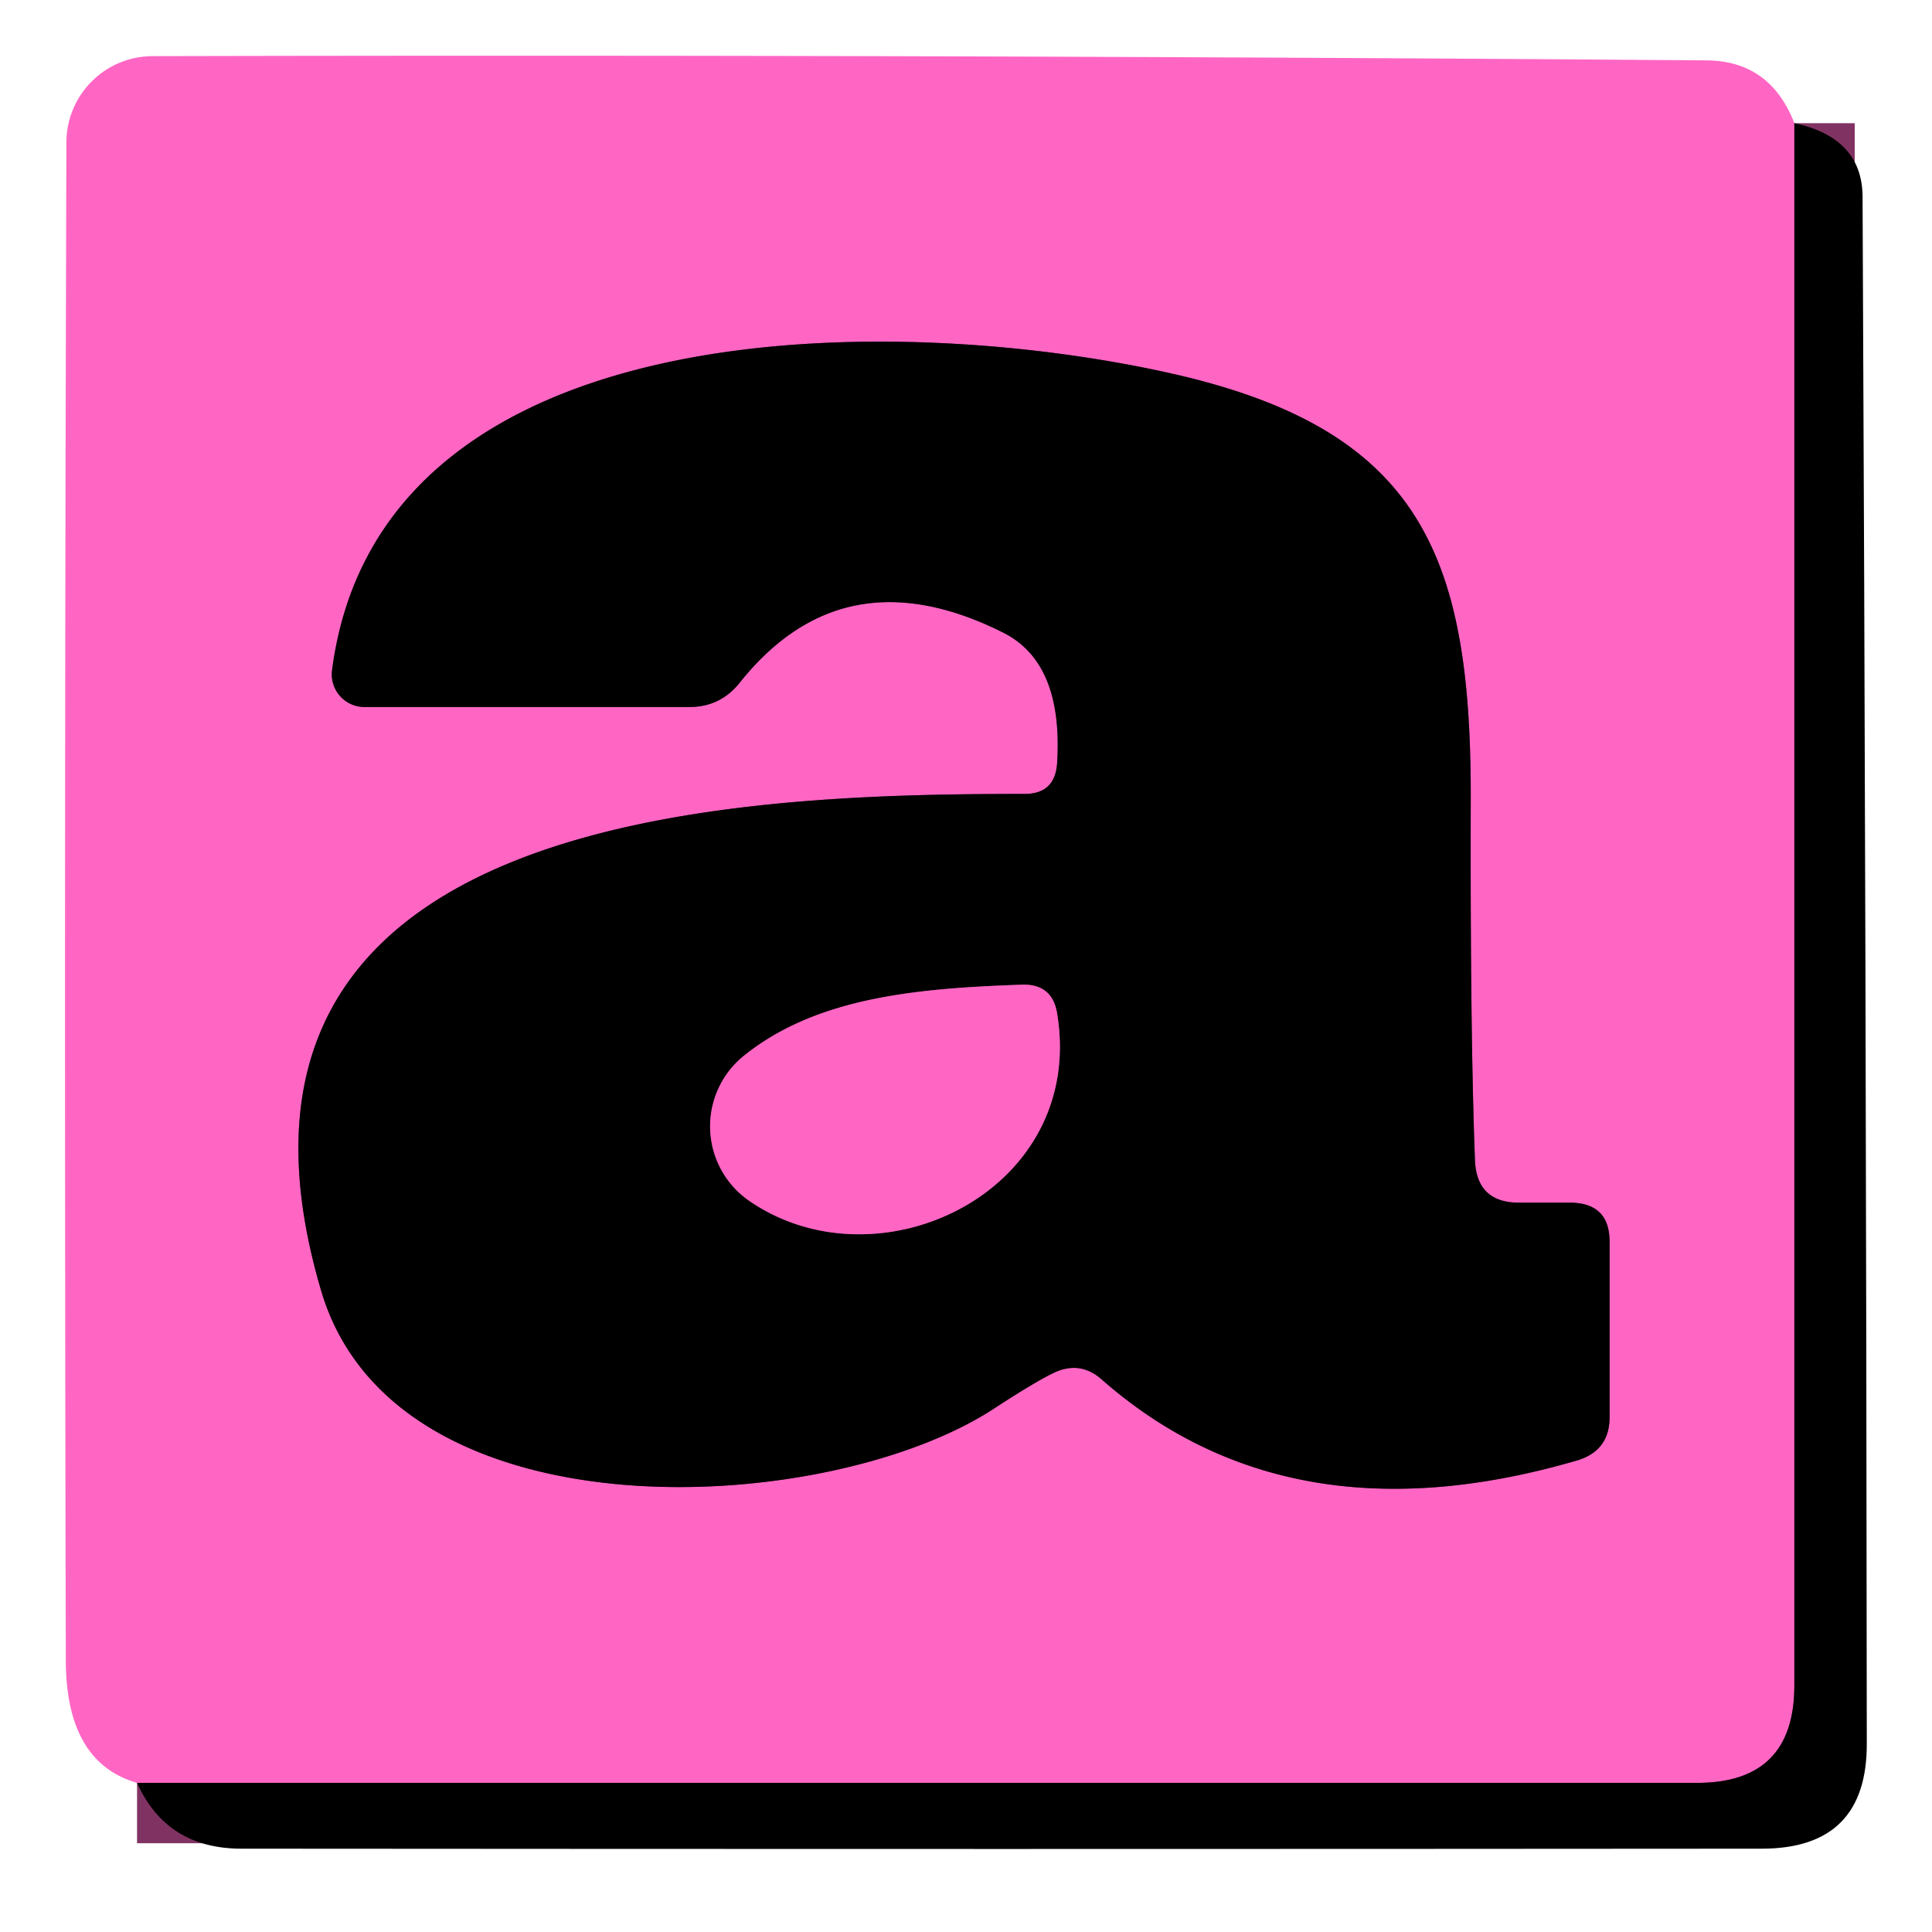 <?xml version="1.0" encoding="UTF-8" standalone="no"?>
<!DOCTYPE svg PUBLIC "-//W3C//DTD SVG 1.1//EN" "http://www.w3.org/Graphics/SVG/1.1/DTD/svg11.dtd">
<svg xmlns="http://www.w3.org/2000/svg" version="1.1" viewBox="0.00 0.00 32.00 32.00">
<g stroke-width="2.00" fill="none" stroke-linecap="butt">
<path stroke="#803362" vector-effect="non-scaling-stroke" d="
  M 29.72 2.04
  L 29.72 27.92
  Q 29.72 29.53 28.11 29.53
  L 2.27 29.53"
/>
<path stroke="#803362" vector-effect="non-scaling-stroke" d="
  M 18.25 22.85
  Q 21.36 25.58 26.12 24.19
  Q 26.66 24.03 26.66 23.47
  L 26.66 20.57
  Q 26.66 19.92 26.00 19.92
  L 25.16 19.92
  Q 24.46 19.92 24.43 19.22
  Q 24.35 17.10 24.36 13.25
  C 24.37 9.27 23.57 7.17 19.55 6.22
  C 14.98 5.15 6.29 5.05 5.50 11.10
  A 0.54 0.54 0.0 0 0 6.03 11.71
  L 11.42 11.71
  Q 11.93 11.71 12.25 11.31
  Q 13.97 9.15 16.62 10.48
  Q 17.61 10.98 17.51 12.63
  Q 17.48 13.16 16.95 13.15
  C 12.09 13.15 2.98 13.46 5.32 21.38
  C 6.55 25.54 13.72 25.14 16.48 23.32
  Q 17.14 22.89 17.45 22.74
  Q 17.89 22.53 18.25 22.85"
/>
<path stroke="#803362" vector-effect="non-scaling-stroke" d="
  M 16.92 16.31
  C 15.18 16.37 13.53 16.52 12.33 17.48
  A 1.50 1.50 0.0 0 0 12.41 19.89
  C 14.56 21.37 17.99 19.73 17.51 16.79
  Q 17.43 16.29 16.92 16.31"
/>
</g>
<path fill="#ff66c4" d="
  M 29.72 2.04
  L 29.72 27.92
  Q 29.72 29.53 28.11 29.53
  L 2.27 29.53
  Q 1.09 29.19 1.09 27.49
  Q 1.06 14.85 1.10 2.36
  A 1.43 1.43 0.0 0 1 2.53 0.93
  Q 15.26 0.90 28.27 1.00
  Q 29.32 1.01 29.72 2.04
  Z
  M 18.25 22.85
  Q 21.36 25.58 26.12 24.19
  Q 26.66 24.03 26.66 23.47
  L 26.66 20.57
  Q 26.66 19.92 26.00 19.92
  L 25.16 19.92
  Q 24.46 19.92 24.43 19.22
  Q 24.35 17.10 24.36 13.25
  C 24.37 9.27 23.57 7.17 19.55 6.22
  C 14.98 5.15 6.29 5.05 5.50 11.10
  A 0.54 0.54 0.0 0 0 6.03 11.71
  L 11.42 11.71
  Q 11.93 11.71 12.25 11.31
  Q 13.97 9.15 16.62 10.48
  Q 17.61 10.98 17.51 12.63
  Q 17.48 13.16 16.95 13.15
  C 12.09 13.15 2.98 13.46 5.32 21.38
  C 6.55 25.54 13.72 25.14 16.48 23.32
  Q 17.14 22.89 17.45 22.74
  Q 17.89 22.53 18.25 22.85
  Z"
/>
<path fill="#000000" d="
  M 2.27 29.53
  L 28.11 29.53
  Q 29.72 29.53 29.72 27.92
  L 29.72 2.04
  Q 30.84 2.28 30.85 3.25
  Q 30.91 16.00 30.92 28.87
  Q 30.93 30.62 29.18 30.62
  Q 16.63 30.63 4.00 30.62
  Q 2.76 30.62 2.27 29.53
  Z"
/>
<path fill="#000000" d="
  M 17.45 22.74
  Q 17.14 22.89 16.48 23.32
  C 13.72 25.14 6.55 25.54 5.32 21.38
  C 2.98 13.46 12.09 13.15 16.95 13.15
  Q 17.48 13.16 17.51 12.63
  Q 17.61 10.98 16.62 10.48
  Q 13.97 9.15 12.25 11.31
  Q 11.93 11.71 11.42 11.71
  L 6.03 11.71
  A 0.54 0.54 0.0 0 1 5.50 11.10
  C 6.29 5.05 14.98 5.15 19.55 6.22
  C 23.57 7.17 24.37 9.27 24.36 13.25
  Q 24.35 17.10 24.43 19.22
  Q 24.46 19.92 25.16 19.92
  L 26.00 19.92
  Q 26.66 19.92 26.66 20.57
  L 26.66 23.47
  Q 26.66 24.03 26.12 24.19
  Q 21.36 25.58 18.25 22.85
  Q 17.89 22.53 17.45 22.74
  Z
  M 16.92 16.31
  C 15.18 16.37 13.53 16.52 12.33 17.48
  A 1.50 1.50 0.0 0 0 12.41 19.89
  C 14.56 21.37 17.99 19.73 17.51 16.79
  Q 17.43 16.29 16.92 16.31
  Z"
/>
<path fill="#ff66c4" d="
  M 12.33 17.48
  C 13.53 16.52 15.18 16.37 16.92 16.31
  Q 17.43 16.29 17.51 16.79
  C 17.99 19.73 14.56 21.37 12.41 19.89
  A 1.50 1.50 0.0 0 1 12.33 17.48
  Z"
/>
</svg>
